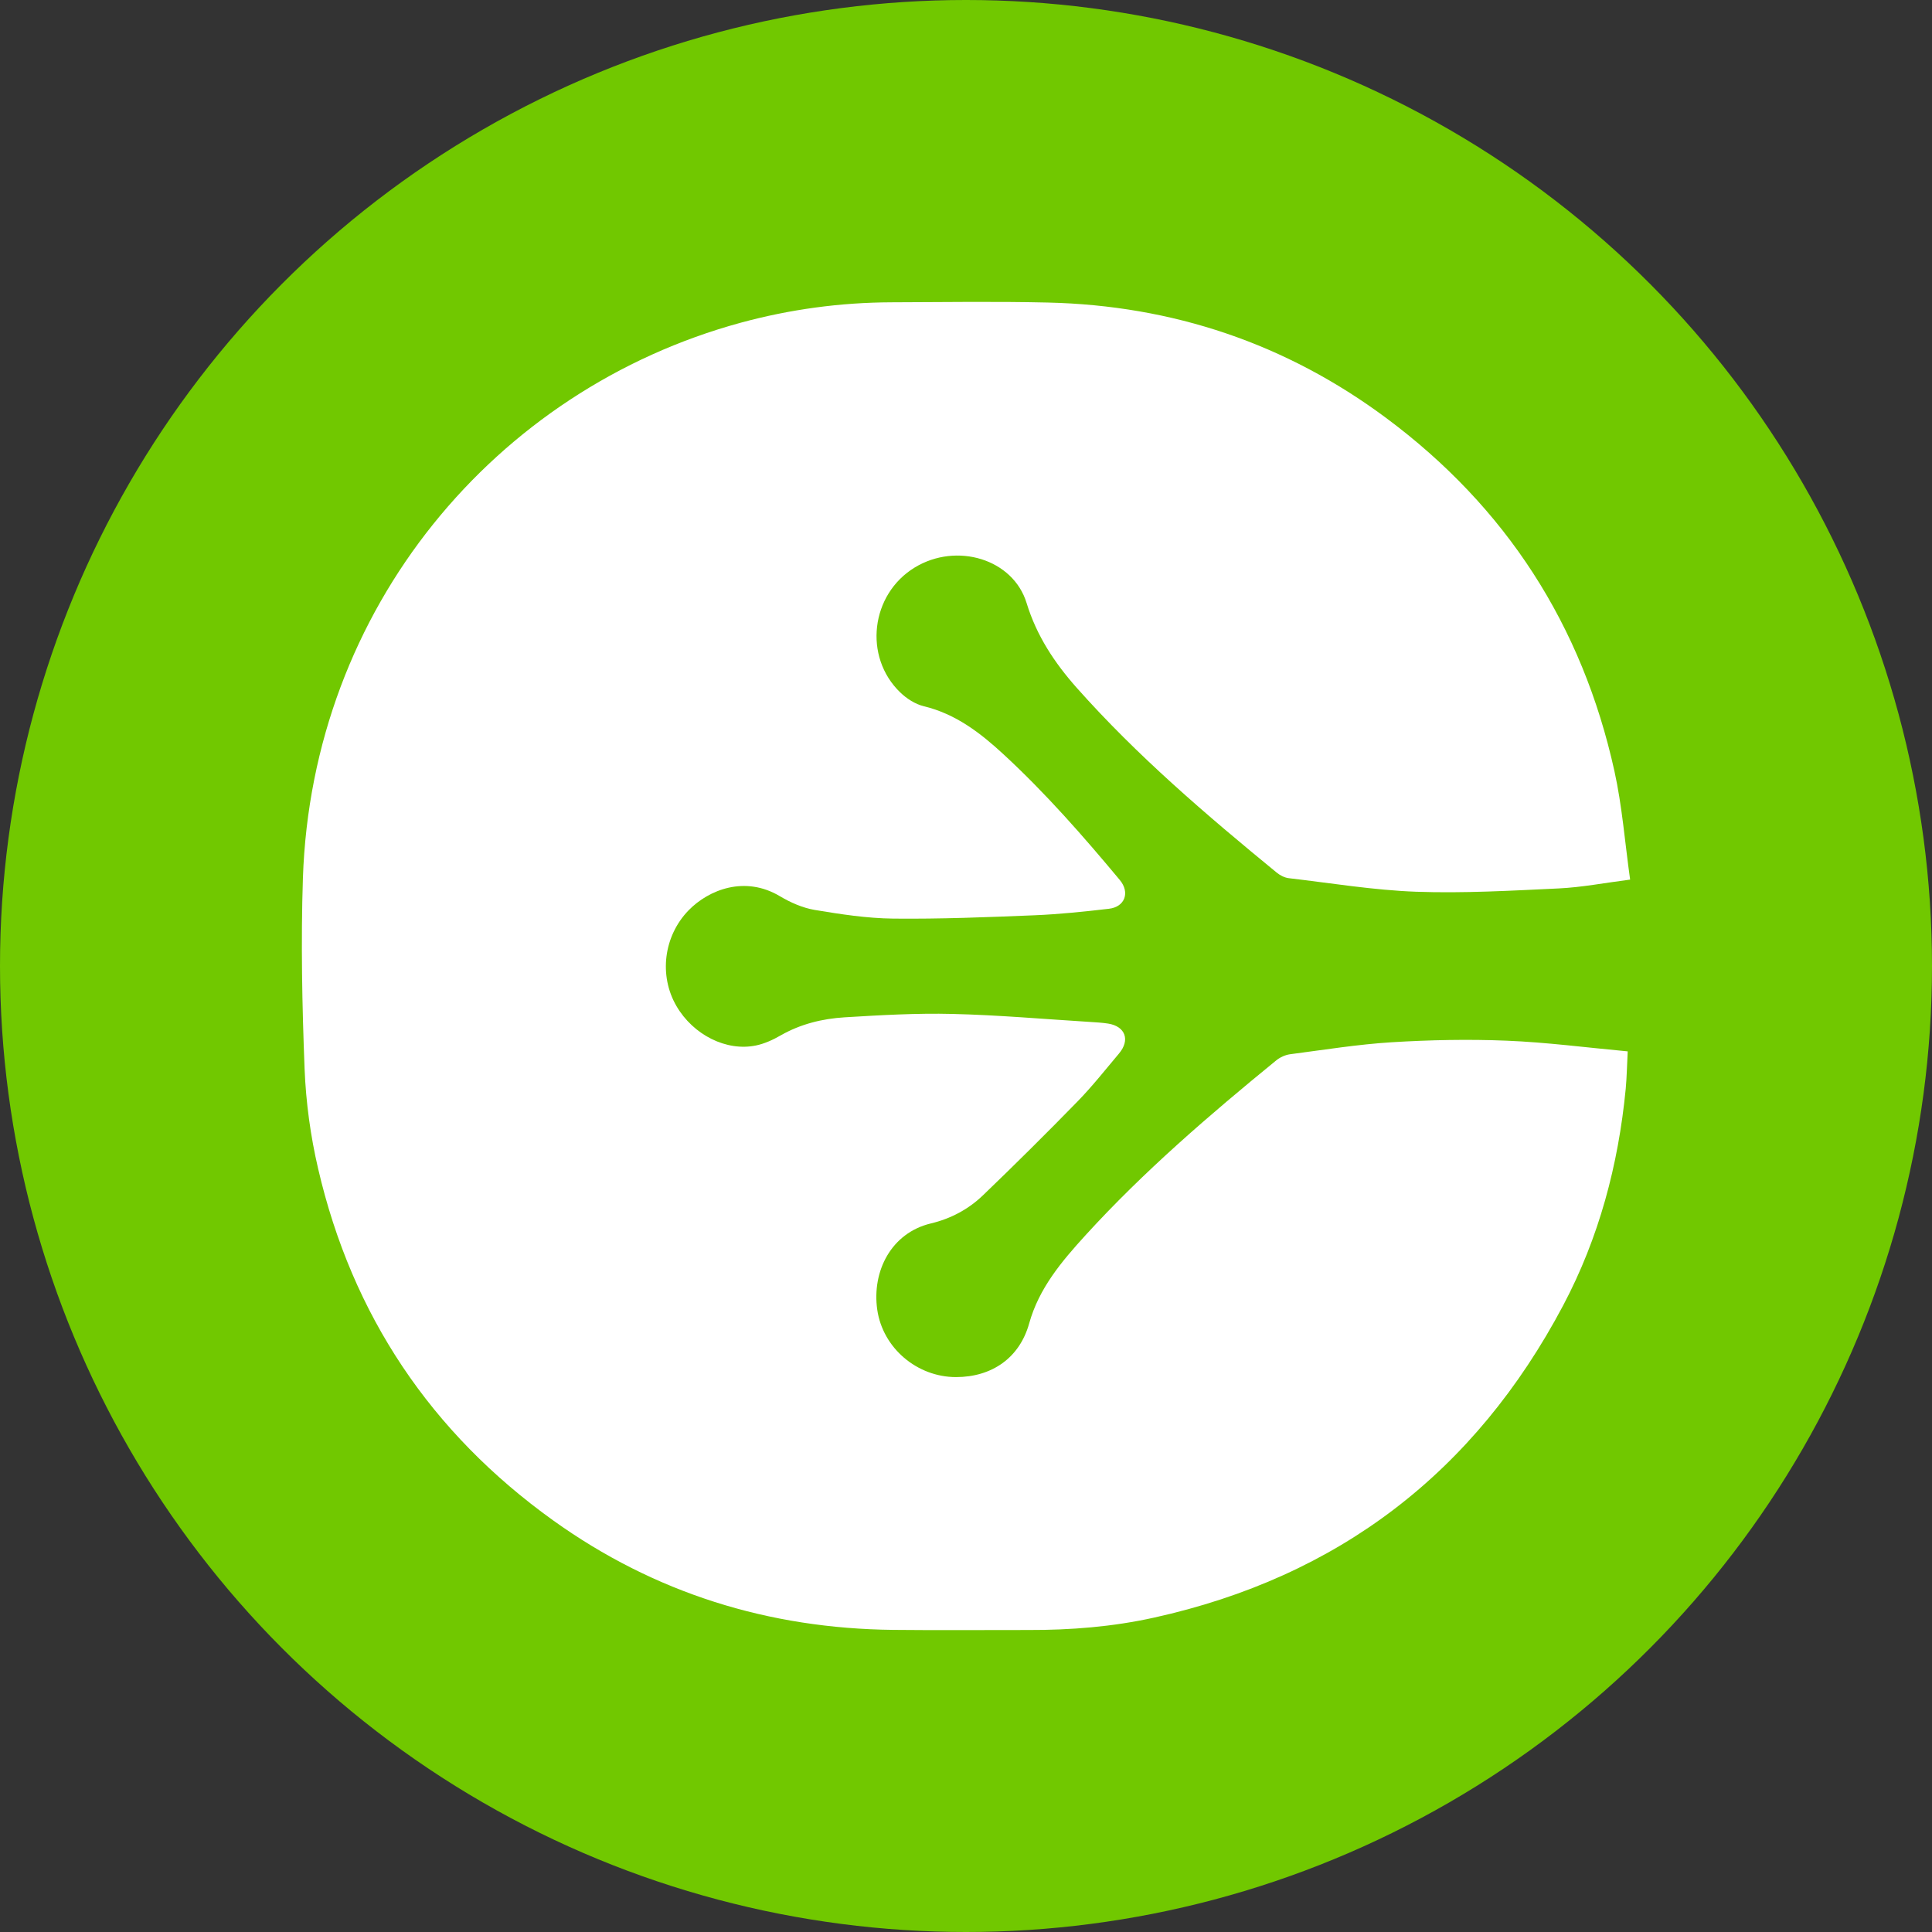 <svg xmlns="http://www.w3.org/2000/svg" width="32" height="32" viewBox="0 0 32 32">
  <rect x="0" y="0" width="32" height="32" fill="#333333" stroke="none"/>
  <g fill="none" fill-rule="evenodd">
    <circle cx="16" cy="16" r="16" fill="#71C800" fill-rule="nonzero"/>
    <path fill="#FFF" d="M25.82,14.715 C25.033,14.752 24.243,14.798 23.456,14.77 C22.75,14.744 22.047,14.627 21.343,14.545 C21.274,14.536 21.201,14.498 21.146,14.453 C19.981,13.498 18.836,12.521 17.832,11.39 C17.466,10.977 17.17,10.531 17.004,9.989 C16.781,9.258 15.844,8.977 15.15,9.4 C14.422,9.844 14.297,10.877 14.911,11.469 C15.017,11.571 15.159,11.663 15.3,11.697 C15.831,11.825 16.24,12.141 16.627,12.499 C17.321,13.14 17.943,13.85 18.547,14.575 C18.72,14.782 18.632,15.022 18.367,15.052 C17.956,15.1 17.544,15.143 17.131,15.16 C16.353,15.192 15.574,15.223 14.795,15.215 C14.36,15.21 13.923,15.143 13.492,15.071 C13.294,15.037 13.094,14.949 12.919,14.845 C12.34,14.498 11.74,14.735 11.406,15.077 C10.991,15.504 10.91,16.159 11.205,16.665 C11.483,17.141 12.031,17.419 12.523,17.316 C12.665,17.286 12.805,17.222 12.931,17.149 C13.26,16.961 13.619,16.873 13.989,16.85 C14.583,16.814 15.181,16.779 15.776,16.794 C16.533,16.812 17.29,16.879 18.047,16.926 C18.15,16.933 18.254,16.938 18.356,16.954 C18.64,17 18.722,17.227 18.534,17.45 C18.308,17.718 18.09,17.995 17.846,18.245 C17.333,18.771 16.811,19.289 16.281,19.798 C16.04,20.03 15.746,20.186 15.418,20.264 C14.762,20.421 14.439,21.054 14.53,21.693 C14.622,22.33 15.191,22.808 15.833,22.809 C16.429,22.809 16.887,22.491 17.046,21.921 C17.209,21.335 17.585,20.893 17.977,20.462 C18.944,19.401 20.031,18.468 21.14,17.562 C21.202,17.512 21.287,17.473 21.365,17.462 C21.926,17.389 22.487,17.298 23.05,17.263 C23.684,17.224 24.323,17.211 24.957,17.237 C25.62,17.264 26.28,17.351 26.96,17.414 C26.948,17.644 26.945,17.84 26.927,18.034 C26.805,19.295 26.484,20.501 25.891,21.622 C24.427,24.387 22.169,26.118 19.114,26.793 C18.428,26.945 17.732,27 17.031,26.998 C16.286,26.997 15.541,27.004 14.796,26.996 C12.731,26.974 10.842,26.387 9.161,25.182 C7.138,23.731 5.832,21.785 5.269,19.356 C5.143,18.817 5.067,18.257 5.045,17.704 C5.004,16.653 4.983,15.599 5.017,14.548 C5.166,10.068 8.206,6.452 12.269,5.345 C13.086,5.123 13.919,5.01 14.766,5.007 C15.63,5.004 16.493,4.991 17.356,5.011 C19.422,5.059 21.299,5.689 22.959,6.923 C24.944,8.398 26.207,10.355 26.74,12.772 C26.868,13.351 26.913,13.95 27,14.569 C26.571,14.624 26.197,14.697 25.82,14.715 Z"/>
  </g>
</svg>
